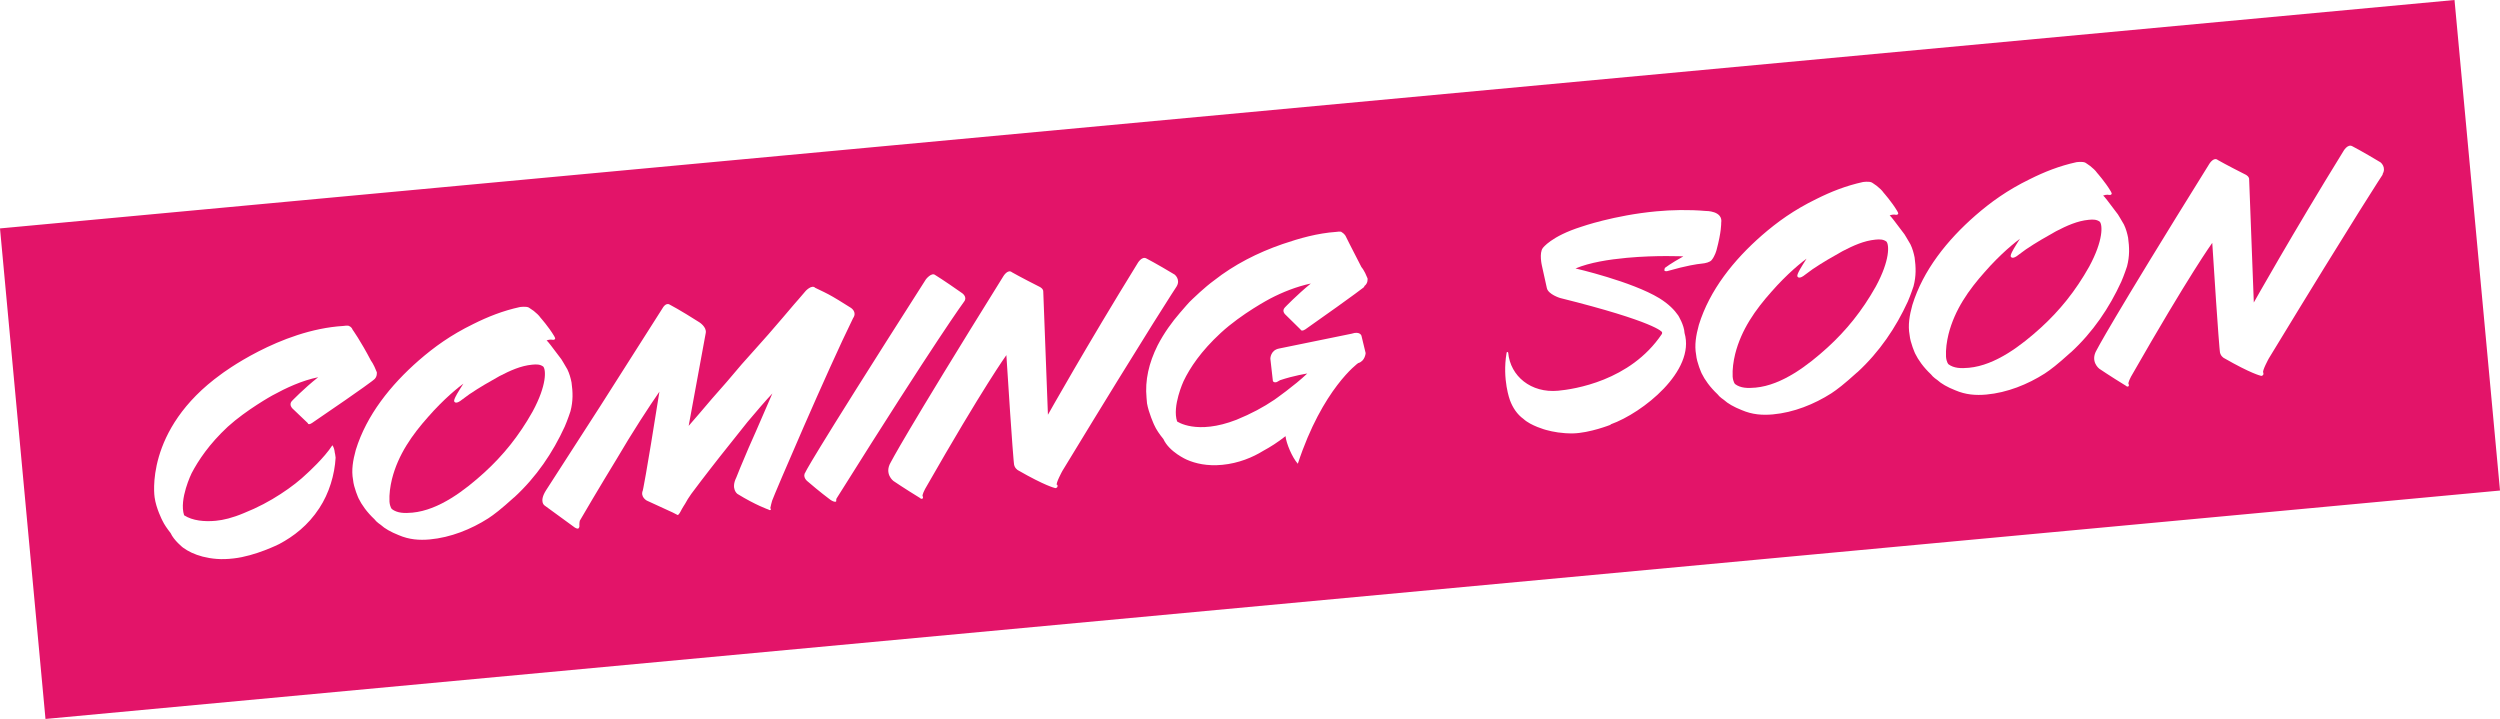 <?xml version="1.0" encoding="UTF-8"?>
<svg xmlns="http://www.w3.org/2000/svg" width="393" height="113" viewBox="0 0 393 113" fill="none">
  <g clip-path="url(#clip0_1_267)">
    <path d="M328.341 34.554C326.558 34.723 324.907 35.475 323.199 36.358C321.622 37.241 320.102 38.105 318.488 39.195C318.112 39.495 317.737 39.721 317.362 40.022C316.367 40.848 316.142 40.397 316.142 40.397C315.935 40.285 316.273 39.646 316.273 39.646C316.442 39.233 317.531 37.541 317.531 37.541C316.667 38.161 315.429 39.27 315.429 39.27C314.453 40.153 313.233 41.337 311.975 42.784C309.516 45.546 307.283 48.665 306.307 52.535C306.025 53.7 305.856 54.903 305.913 56.087C305.988 56.951 306.288 57.252 306.288 57.252C307.152 57.909 308.278 57.928 309.516 57.815C313.721 57.421 317.812 54.245 320.815 51.521C323.743 48.853 326.258 45.771 328.417 41.919C330.688 37.729 330.519 35.343 330.087 34.855C329.599 34.498 329.055 34.479 328.341 34.554Z" fill="#E31469"></path>
    <path d="M83.653 57.327C81.87 57.496 80.218 58.247 78.51 59.13C76.933 60.014 75.413 60.878 73.799 61.968C73.424 62.268 73.048 62.494 72.673 62.794C71.678 63.621 71.453 63.17 71.453 63.17C71.246 63.057 71.584 62.419 71.584 62.419C71.753 62.005 72.842 60.314 72.842 60.314C71.978 60.934 70.74 62.043 70.74 62.043C69.764 62.926 68.544 64.11 67.286 65.556C64.828 68.319 62.594 71.438 61.618 75.308C61.337 76.473 61.168 77.676 61.224 78.859C61.299 79.724 61.599 80.024 61.599 80.024C62.463 80.682 63.589 80.701 64.828 80.588C69.032 80.194 73.123 77.018 76.126 74.294C79.054 71.626 81.569 68.544 83.728 64.692C85.999 60.502 85.83 58.116 85.398 57.627C84.91 57.27 84.366 57.252 83.653 57.327Z" fill="#E31469"></path>
    <path d="M294.802 37.673C293.019 37.842 291.367 38.594 289.659 39.477C288.082 40.36 286.562 41.224 284.948 42.314C284.573 42.615 284.197 42.84 283.822 43.141C282.827 43.967 282.602 43.517 282.602 43.517C282.395 43.404 282.733 42.765 282.733 42.765C282.902 42.352 283.991 40.66 283.991 40.66C283.127 41.281 281.889 42.389 281.889 42.389C280.913 43.272 279.693 44.456 278.435 45.903C275.976 48.665 273.743 51.784 272.767 55.654C272.485 56.819 272.317 58.022 272.373 59.206C272.448 60.07 272.748 60.371 272.748 60.371C273.612 61.028 274.738 61.047 275.976 60.934C280.181 60.54 284.272 57.364 287.275 54.64C290.203 51.972 292.718 48.89 294.877 45.038C297.148 40.848 296.979 38.462 296.547 37.974C296.059 37.617 295.515 37.598 294.802 37.673Z" fill="#E31469"></path>
    <path d="M0 35.907L7.151 113.019L393 77.112L385.849 0L0 35.907ZM50.188 79.893C48.442 82.58 46.153 84.327 43.882 85.53C43.882 85.53 40.147 87.409 36.731 87.784C34.76 88.029 33.221 87.841 31.869 87.503C30.574 87.165 29.542 86.657 28.754 86.075C28.754 86.075 27.327 84.947 26.821 83.801C26.295 83.125 25.845 82.505 25.507 81.791C25.507 81.791 24.531 79.893 24.306 78.183C24.306 78.183 22.598 67.586 34.779 58.811C34.779 58.811 43.956 51.84 53.979 51.239C53.979 51.239 54.767 51.107 54.917 51.276C54.917 51.276 55.255 51.37 55.424 51.821C55.424 51.821 56.644 53.494 58.333 56.725C58.333 56.725 58.709 57.158 59.234 58.511C59.234 58.511 59.366 59.3 58.69 59.751C58.69 59.751 57.77 60.559 49.156 66.421C49.156 66.421 48.48 66.947 48.367 66.496L45.965 64.204C45.965 64.204 45.383 63.659 45.852 63.076C45.852 63.076 47.729 61.103 50.019 59.3C47.485 59.807 44.989 60.972 42.793 62.174C42.793 62.174 38.758 64.41 35.811 67.079C32.883 69.803 31.194 72.358 30.124 74.388C30.124 74.388 28.116 78.484 28.942 81.001C30.274 81.866 32.151 82.035 33.934 81.866C35.116 81.753 36.543 81.415 38.326 80.663C40.503 79.799 42.455 78.747 44.088 77.676C45.777 76.586 47.203 75.459 48.348 74.35C48.348 74.35 50.976 71.983 52.252 69.991C52.478 70.291 52.59 70.761 52.628 71.156C52.628 71.156 52.74 71.607 52.759 71.945C52.609 74.613 51.746 77.544 50.188 79.893ZM80.819 78.183C78.679 80.118 77.684 80.87 76.746 81.49C74.062 83.2 70.852 84.496 67.568 84.797C65.916 84.947 64.321 84.835 62.669 84.121C61.43 83.632 60.454 83.068 59.873 82.523C59.873 82.523 59.159 82.054 58.859 81.622C57.695 80.532 56.851 79.348 56.363 78.333C56.363 78.333 55.612 76.68 55.499 75.421C55.218 73.918 55.481 72.358 55.931 70.724C57.62 65.256 61.411 60.521 65.841 56.65C68.243 54.565 70.852 52.667 74.4 50.938C76.689 49.792 79.054 48.853 81.719 48.27C81.719 48.27 82.695 48.12 83.127 48.345C83.127 48.345 83.484 48.571 83.897 48.871C84.328 49.228 84.685 49.529 84.985 49.961C84.985 49.961 86.243 51.37 87.106 52.817C87.181 52.949 87.275 53.137 87.275 53.193C87.275 53.249 87.219 53.4 87.031 53.419C86.843 53.437 86.637 53.381 86.637 53.381C86.43 53.381 86.168 53.419 85.924 53.513C86.205 53.757 86.524 54.189 88.251 56.481C88.251 56.481 88.795 57.364 89.189 58.059C89.527 58.755 89.715 59.469 89.846 60.126C90.053 61.63 90.109 63.02 89.677 64.655C89.677 64.655 89.208 66.083 88.776 67.06C86.9 71.156 84.328 74.97 80.856 78.164L80.819 78.183ZM121.134 80.137C121.134 80.137 121.021 80.287 120.796 80.1C120.796 80.1 118.807 79.423 115.916 77.638C115.916 77.638 114.846 76.868 115.747 75.064C115.804 74.857 116.667 72.79 117.699 70.367C117.699 70.367 119.407 66.552 121.415 61.855C120.383 62.945 119.013 64.542 117.511 66.327C116.141 68.055 114.602 69.991 113.232 71.701C113.232 71.701 110.68 74.933 108.671 77.638C108.258 78.202 107.977 78.69 107.695 79.198C107.695 79.198 107.226 79.912 107.001 80.381C107.001 80.381 106.719 80.945 106.532 80.964L105.762 80.569L101.671 78.69C101.671 78.69 100.62 78.127 101.051 77.093C101.051 77.093 101.483 75.327 103.66 61.573C102.084 63.847 99.4 67.943 96.941 72.152C96.941 72.152 93.882 77.15 91.141 81.866C91.141 81.866 91.047 82.279 91.085 82.73C91.085 82.73 91.085 82.918 90.916 83.087C90.916 83.087 90.728 83.162 90.372 82.937L85.605 79.461C85.605 79.461 84.685 78.878 85.849 77.056C87.65 74.237 91.01 69.07 94.313 63.922C94.313 63.922 99.231 56.218 104.148 48.458C104.148 48.458 104.655 47.481 105.293 47.894C105.293 47.894 106.832 48.684 109.929 50.657C109.929 50.657 111.13 51.408 110.942 52.347L108.258 66.947C109.272 65.782 110.529 64.335 111.918 62.682C113.42 61.01 115.034 59.13 116.592 57.27C118.037 55.617 119.482 54.076 120.796 52.554C122.41 50.675 123.855 49.022 124.869 47.8C124.869 47.8 126.014 46.504 126.671 45.715C126.671 45.715 127.628 44.7 128.153 45.245C128.979 45.64 130.03 46.128 130.931 46.654C130.931 46.654 132.414 47.519 133.747 48.383C133.747 48.383 134.798 49.022 134.103 50.018C130.087 58.172 121.734 77.676 121.378 78.709C121.378 78.709 121.078 79.799 121.096 79.855C121.096 79.855 121.265 80.175 121.134 80.175V80.137ZM131.475 78.502C131.475 78.502 131.438 78.766 131.438 78.841C131.438 78.841 131.119 79.066 130.256 78.352C130.256 78.352 128.904 77.356 126.877 75.609C126.877 75.609 126.089 74.951 126.614 74.237C126.614 74.237 126.614 73.58 145.552 43.911C145.552 43.911 146.434 42.765 147.016 43.235C147.016 43.235 148.349 44.043 151.258 46.091C151.258 46.091 152.102 46.673 151.577 47.387C151.577 47.387 147.391 53.024 131.607 78.202L131.438 78.484L131.475 78.502ZM166.217 76.21C166.217 76.21 166.31 76.473 166.179 76.605C166.179 76.605 165.991 76.811 165.785 76.699C165.785 76.699 164.302 76.379 160.023 73.918C160.023 73.918 159.403 73.58 159.385 72.79C159.385 72.79 159.178 71.212 158.202 55.824C158.202 55.824 154.674 60.671 145.421 76.868C145.421 76.868 144.858 77.92 145.064 78.033C145.064 78.033 145.158 78.296 145.027 78.371C145.027 78.371 144.839 78.521 144.614 78.277C142.155 76.774 140.447 75.609 140.447 75.609C140.447 75.609 138.945 74.481 140.034 72.659C140.034 72.659 142.099 68.544 157.752 43.385C157.752 43.385 158.446 42.258 159.084 42.803C159.084 42.803 160.492 43.61 163.476 45.114C163.476 45.114 164.039 45.395 164.002 45.865L164.734 65.2C164.734 65.2 170.834 54.339 178.792 41.45C178.792 41.45 179.467 40.191 180.237 40.642C180.237 40.642 181.776 41.431 184.648 43.16C184.648 43.16 185.642 43.93 184.948 45.057C184.948 45.057 181.044 50.938 167.005 74.031C167.005 74.031 165.935 75.985 166.141 76.229L166.217 76.21ZM214.49 45.076C214.49 45.076 213.57 45.884 205.293 51.709C205.293 51.709 204.618 52.235 204.43 51.784L202.084 49.473C202.084 49.473 201.427 48.928 201.971 48.345C201.971 48.345 203.848 46.373 206.063 44.569C203.848 45.038 201.615 45.922 199.644 46.955C199.644 46.955 195.214 49.285 191.911 52.329C188.795 55.203 187.05 57.834 186.055 59.92C186.055 59.92 184.235 63.865 185.042 66.252C185.042 66.252 188.101 68.431 194.37 65.989C196.678 65.049 198.63 63.997 200.319 62.851C200.319 62.851 203.491 60.634 205.5 58.717C205.5 58.717 203.398 59.037 201.22 59.769C200.901 59.938 200.714 60.089 200.582 60.089C200.582 60.089 200.188 60.183 200.094 59.863L199.7 56.387C199.7 56.387 199.7 55.053 201.07 54.79L212.463 52.46C213.814 52.009 214.021 52.78 214.021 52.78L214.678 55.504C214.678 55.504 214.603 56.782 213.495 57.083C213.495 57.083 207.902 61.066 204.017 72.903C203.135 71.926 202.196 69.69 202.084 68.563C200.845 69.54 199.719 70.254 198.574 70.874C196.941 71.889 194.708 72.828 192.136 73.072C189.771 73.298 187.932 72.866 186.562 72.264C186.562 72.264 183.803 71.062 182.883 69.014C182.283 68.281 181.757 67.529 181.419 66.759C181.419 66.759 180.575 64.918 180.312 63.414L180.237 62.55C179.974 59.788 180.593 57.064 181.982 54.283C182.996 52.329 184.235 50.619 185.492 49.172C186.205 48.383 186.806 47.594 187.482 46.992C187.482 46.992 189.377 45.151 190.86 44.08C194.013 41.6 197.692 39.721 201.615 38.368C204.317 37.447 207.095 36.658 210.06 36.452C210.06 36.452 210.849 36.32 210.924 36.508C210.924 36.508 211.262 36.677 211.506 37.053C211.506 37.053 212.407 38.894 214.021 41.995C214.021 41.995 214.452 42.427 214.978 43.761C214.978 43.761 215.109 44.55 214.434 45.001L214.49 45.076ZM253.172 66.778C253.172 66.778 249.907 68.074 247.26 68.131C245.534 68.15 244.126 67.886 243.037 67.586C243.037 67.586 240.654 66.947 239.49 65.857C238.495 65.143 237.801 64.091 237.369 62.926C237.369 62.926 236.13 59.657 236.825 55.542C236.825 55.542 236.862 55.279 236.937 55.335C236.937 55.335 237.069 55.335 237.088 55.448C237.425 59.13 240.672 61.817 244.933 61.423C247.373 61.197 256.269 59.901 261.224 52.535C261.224 52.535 261.337 52.385 261.262 52.197C261.262 52.197 260.38 50.619 245.233 46.842C245.233 46.842 243.394 46.279 243.169 45.301L242.38 41.731C242.38 41.731 241.93 39.777 242.531 38.988C242.531 38.988 243.826 37.147 248.593 35.644C248.593 35.644 253.735 33.84 260.38 33.22C262.82 32.994 265.466 32.938 268.131 33.163C268.131 33.163 270.909 33.107 270.571 35.061C270.571 35.061 270.627 36.377 269.839 39.308C269.839 39.308 269.595 40.266 269.051 40.905C268.807 41.187 268.169 41.393 267.437 41.45C266.836 41.506 265.203 41.731 262.106 42.615C262.106 42.615 261.787 42.709 261.637 42.521C261.637 42.521 261.637 42.314 261.731 42.107C261.731 42.107 262.594 41.431 264.621 40.303C264.621 40.303 260.417 40.097 255.744 40.529C252.91 40.792 249.907 41.262 247.673 42.201C247.673 42.201 256.494 44.23 260.849 46.88C262.332 47.8 263.214 48.721 263.814 49.586C263.814 49.586 264.753 51.089 264.809 52.347C266.555 58.304 258.221 64.918 253.21 66.703L253.172 66.778ZM291.949 58.529C289.809 60.465 288.814 61.216 287.876 61.836C285.192 63.546 281.983 64.843 278.698 65.143C277.046 65.293 275.451 65.181 273.799 64.467C272.561 63.978 271.585 63.414 271.003 62.87C271.003 62.87 270.29 62.4 269.989 61.968C268.826 60.878 267.981 59.694 267.493 58.68C267.493 58.68 266.742 57.026 266.63 55.767C266.348 54.264 266.611 52.705 267.061 51.07C268.751 45.602 272.542 40.867 276.971 36.996C279.374 34.911 281.983 33.013 285.53 31.285C287.82 30.138 290.185 29.199 292.85 28.616C292.85 28.616 293.826 28.466 294.257 28.692C294.257 28.692 294.614 28.917 295.027 29.218C295.459 29.575 295.815 29.875 296.115 30.308C296.115 30.308 297.373 31.717 298.236 33.163C298.311 33.295 298.405 33.483 298.405 33.539C298.405 33.596 298.349 33.746 298.161 33.765C297.974 33.783 297.767 33.727 297.767 33.727C297.561 33.727 297.298 33.765 297.054 33.859C297.335 34.103 297.654 34.535 299.381 36.827C299.381 36.827 299.926 37.711 300.32 38.406C300.657 39.101 300.845 39.815 300.977 40.473C301.183 41.976 301.239 43.366 300.808 45.001C300.808 45.001 300.338 46.429 299.907 47.406C298.03 51.502 295.459 55.316 291.986 58.511L291.949 58.529ZM325.507 55.41C323.368 57.346 322.373 58.097 321.435 58.717C318.751 60.427 315.541 61.724 312.257 62.024C310.605 62.174 309.01 62.062 307.358 61.348C306.119 60.859 305.143 60.295 304.561 59.751C304.561 59.751 303.848 59.281 303.548 58.849C302.384 57.759 301.54 56.575 301.052 55.56C301.052 55.56 300.301 53.907 300.188 52.648C299.907 51.145 300.169 49.586 300.62 47.951C302.309 42.483 306.1 37.748 310.53 33.877C312.932 31.792 315.541 29.894 319.088 28.165C321.378 27.019 323.743 26.08 326.408 25.497C326.408 25.497 327.384 25.347 327.816 25.573C327.816 25.573 328.173 25.798 328.585 26.099C329.017 26.456 329.374 26.756 329.674 27.188C329.674 27.188 330.932 28.598 331.795 30.044C331.87 30.176 331.964 30.364 331.964 30.42C331.964 30.477 331.908 30.627 331.72 30.646C331.532 30.665 331.326 30.608 331.326 30.608C331.119 30.608 330.856 30.646 330.612 30.74C330.894 30.984 331.213 31.416 332.94 33.708C332.94 33.708 333.484 34.592 333.878 35.287C334.216 35.982 334.404 36.696 334.535 37.353C334.742 38.857 334.798 40.247 334.366 41.882C334.366 41.882 333.897 43.31 333.465 44.287C331.588 48.383 329.017 52.197 325.545 55.391L325.507 55.41ZM374.588 27.395C374.588 27.395 370.684 33.276 356.645 56.368C356.645 56.368 355.575 58.323 355.781 58.567C355.781 58.567 355.875 58.83 355.744 58.961C355.744 58.961 355.556 59.168 355.35 59.055C355.35 59.055 353.867 58.736 349.588 56.275C349.588 56.275 348.968 55.936 348.95 55.147C348.95 55.147 348.743 53.569 347.767 38.18C347.767 38.18 344.239 43.028 334.986 59.224C334.986 59.224 334.423 60.277 334.629 60.389C334.629 60.389 334.723 60.653 334.591 60.728C334.591 60.728 334.404 60.878 334.179 60.634C331.72 59.13 330.012 57.966 330.012 57.966C330.012 57.966 328.51 56.838 329.599 55.016C329.599 55.016 331.664 50.901 347.317 25.742C347.317 25.742 348.011 24.614 348.649 25.159C348.649 25.159 350.057 25.967 353.041 27.47C353.041 27.47 353.604 27.752 353.567 28.222L354.299 47.556C354.299 47.556 360.399 36.696 368.357 23.806C368.357 23.806 369.032 22.547 369.802 22.998C369.802 22.998 371.341 23.788 374.212 25.516C374.212 25.516 375.207 26.287 374.513 27.414L374.588 27.395Z" fill="#E31469"></path>
  </g>
  <defs>
    <clipPath id="clip0_1_267">
      <rect width="393" height="113" fill="white"></rect>
    </clipPath>
  </defs>
</svg>

